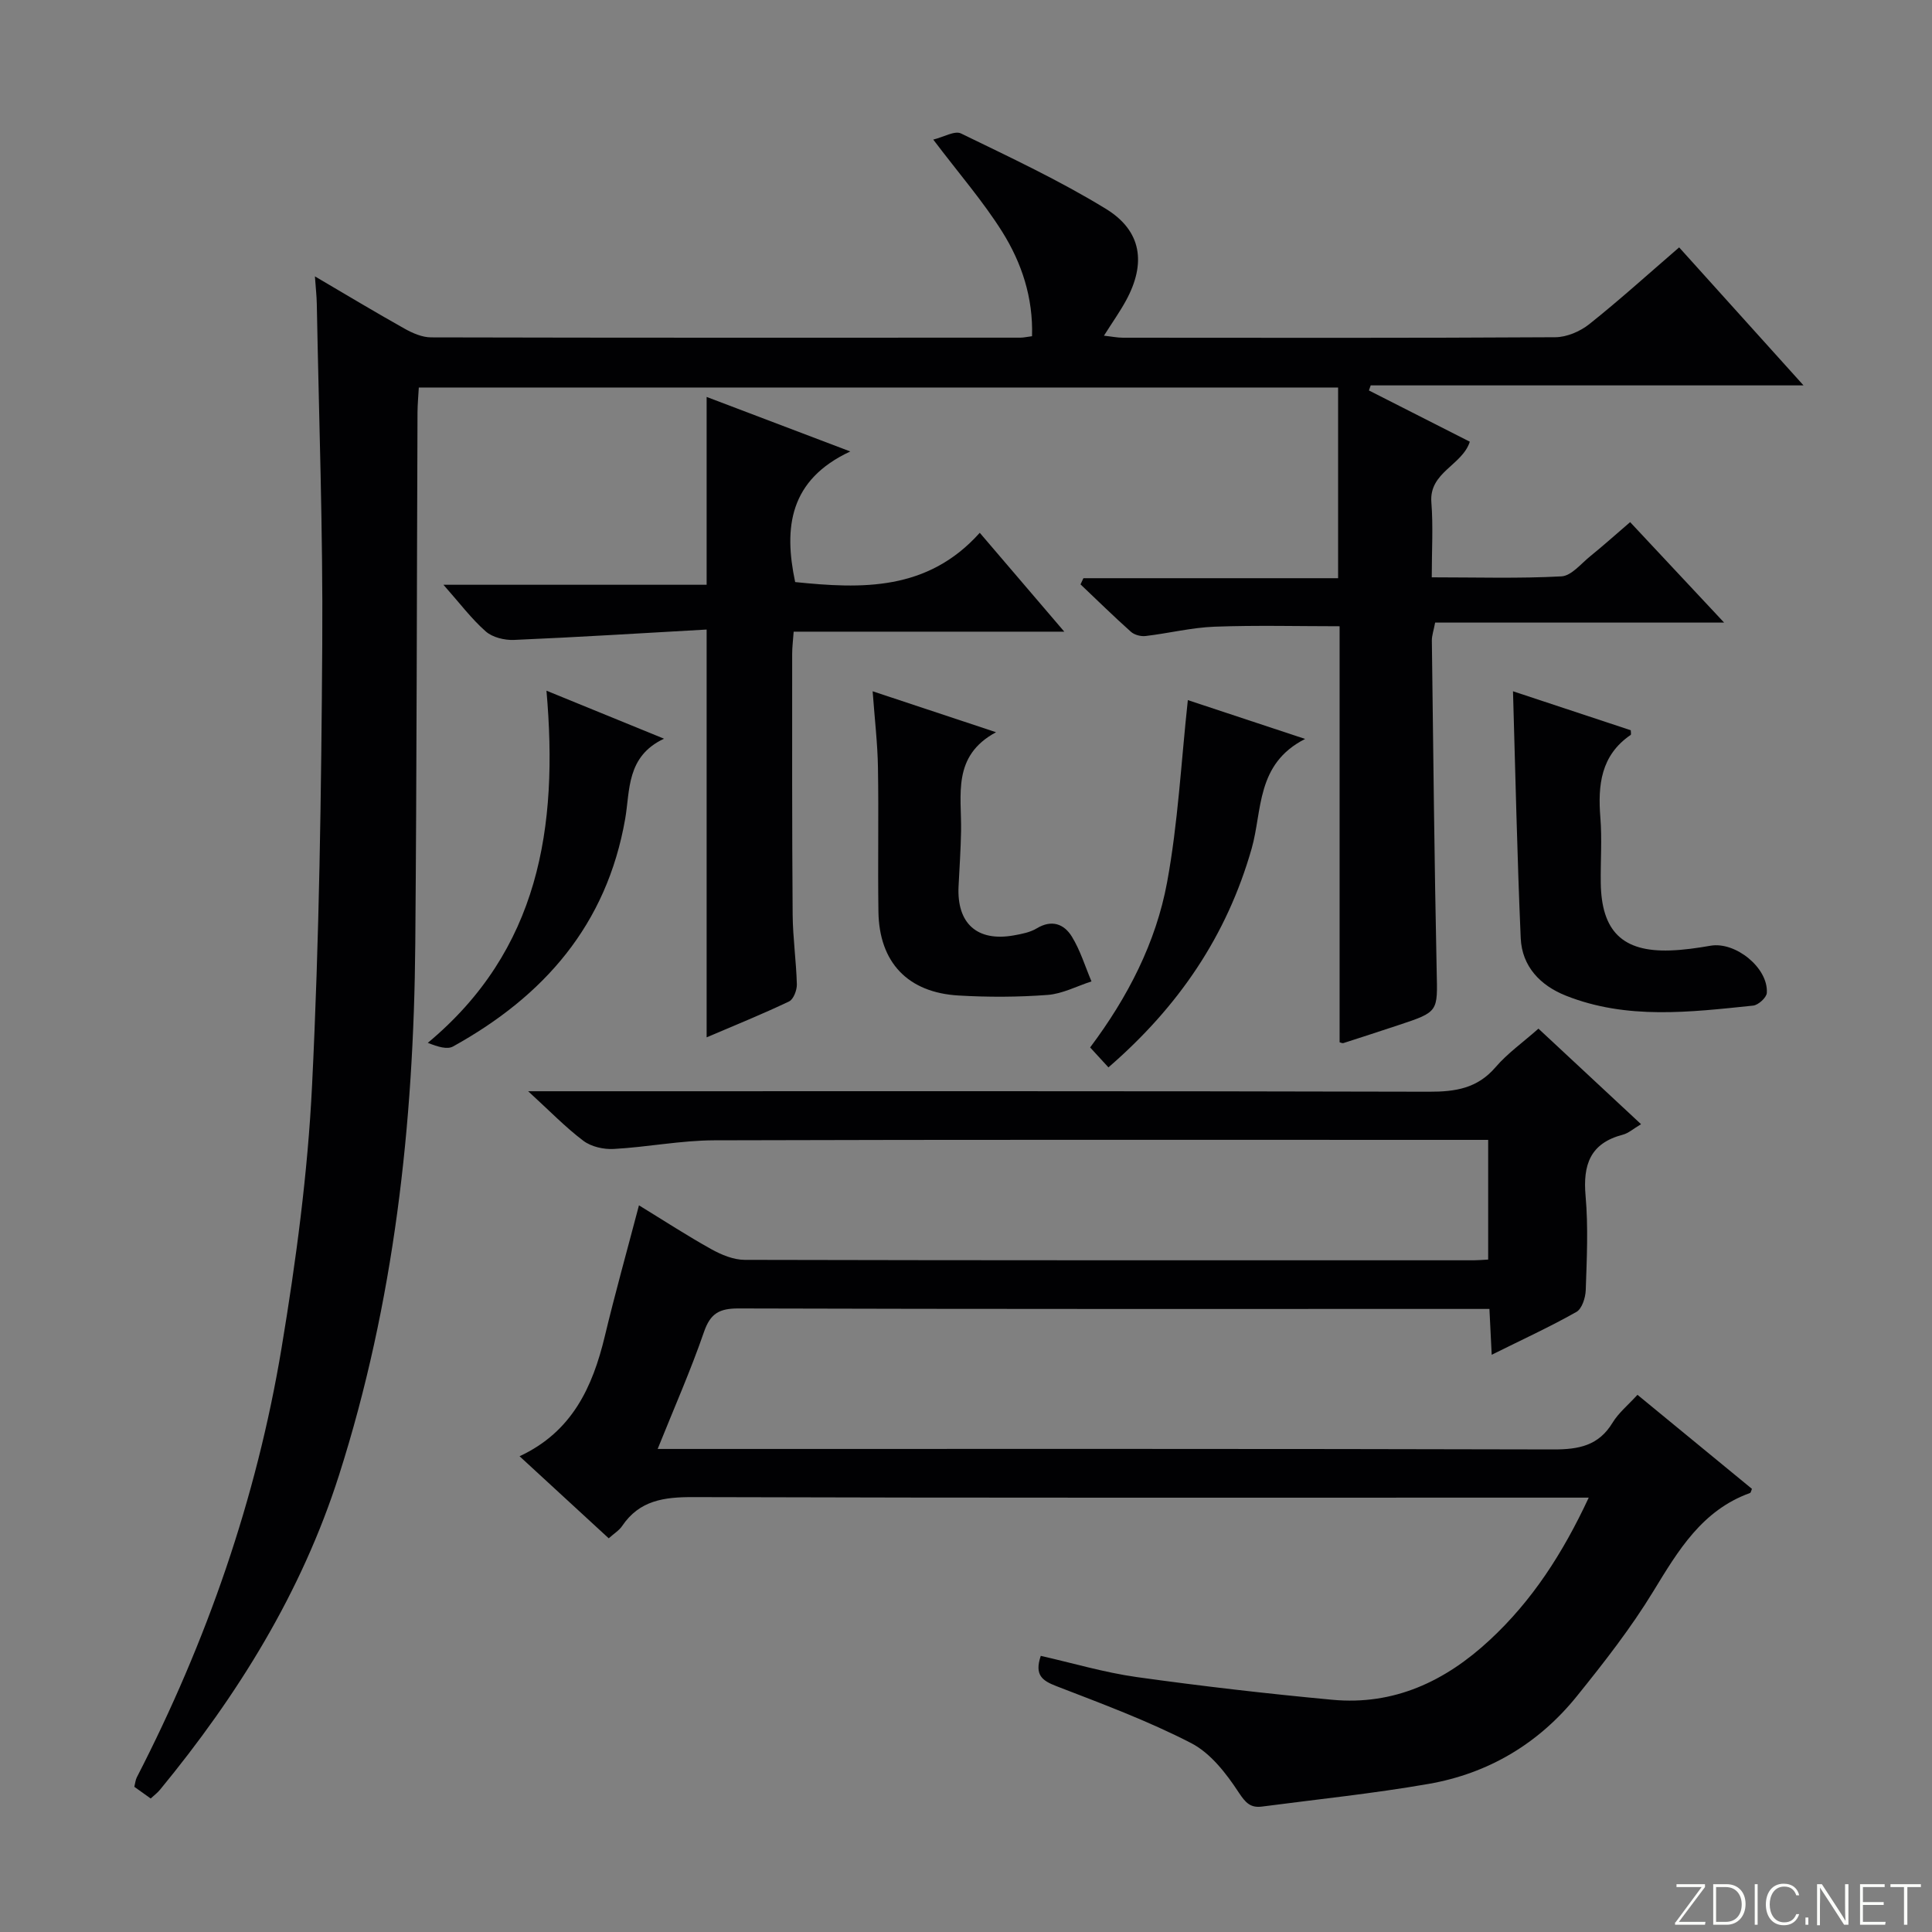 <svg enable-background="new 0 0 400 400" viewBox="0 0 400 400" xmlns="http://www.w3.org/2000/svg"><rect x="0" y="0" width="400" height="400" fill="#808080" stroke="none"/><g fill="#fbfcfa"><path d="m346.9 398 5.4-7.3h-5.2v-.6h5.9v.6l-5.4 7.2h5.5l-.1.6h-6.2v-.5z"/><path d="m354.7 390.1h2.8c2.3 0 3.9 1.6 3.9 4.1s-1.6 4.3-3.9 4.3h-2.8zm.6 7.8h2c2.2 0 3.3-1.6 3.3-3.6 0-1.8-1-3.6-3.3-3.6h-2z"/><path d="m363.9 390.1v8.4h-.6v-8.4z"/><path d="m372.5 396.3c-.4 1.3-1.4 2.3-3.2 2.3-2.4 0-3.7-1.9-3.7-4.3 0-2.3 1.2-4.3 3.7-4.3 1.8 0 2.9 1 3.2 2.4h-.6c-.4-1.1-1.1-1.8-2.5-1.8-2.1 0-3 1.9-3 3.7s.9 3.7 3 3.7c1.4 0 2.1-.7 2.5-1.7z"/><path d="m373.8 398.5v-1.5h.6v1.5z"/><path d="m376.2 398.5v-8.4h1c1.3 2 4.4 6.7 4.9 7.6-.1-1.2-.1-2.4-.1-3.8v-3.8h.7v8.4h-.9c-1.2-1.9-4.4-6.8-5-7.7.1 1.1 0 2.3 0 3.9v3.9h-.6z"/><path d="m390 394.4h-4.3v3.5h4.7l-.1.6h-5.2v-8.4h5.1v.6h-4.5v3.1h4.3v.7z"/><path d="m394.2 390.7h-2.8v-.6h6.3v.6h-2.8v7.8h-.7z"/></g><path d="m31.2 372.36c-1.16-.83-2.21-1.57-3.39-2.42.19-.75.24-1.42.52-1.97 14.47-28.11 24.78-57.7 29.96-88.86 2.99-18 5.43-36.21 6.32-54.41 1.5-30.41 1.91-60.89 2.11-91.35.16-23.47-.7-46.95-1.13-70.42-.03-1.64-.22-3.28-.39-5.71 6.44 3.78 12.45 7.4 18.57 10.83 1.66.93 3.65 1.8 5.5 1.8 40.66.1 81.33.07 121.99.06.64 0 1.29-.16 2.41-.3.25-7.96-2.13-15.18-6.17-21.62-3.95-6.29-8.88-11.96-14.28-19.09 2.18-.53 4.44-1.9 5.74-1.27 10.14 4.93 20.4 9.73 29.99 15.6 7.46 4.57 8.38 11.31 4.16 19.03-1.27 2.32-2.81 4.49-4.55 7.24 1.57.17 2.76.42 3.95.42 29.83.02 59.66.08 89.49-.1 2.37-.01 5.13-1.19 7.02-2.69 6.25-4.97 12.17-10.34 18.63-15.91 8.41 9.33 16.78 18.62 25.75 28.57-30.47 0-60.04 0-89.61 0-.12.35-.25.7-.37 1.05 6.92 3.51 13.84 7.03 20.89 10.61-1.59 4.93-8.47 6.3-7.96 12.58.39 4.93.08 9.91.08 15.5 9.31 0 18.1.27 26.85-.2 2.05-.11 4.04-2.61 5.94-4.15 2.71-2.19 5.3-4.52 8.28-7.08 6.31 6.75 12.51 13.37 19.46 20.8-20.56 0-40.08 0-59.83 0-.29 1.57-.69 2.66-.68 3.74.29 22.81.52 45.62 1 68.43.18 8.41.46 8.4-7.91 11.17-3.79 1.25-7.58 2.5-11.38 3.71-.27.09-.63-.12-.81-.16 0-28.63 0-57.22 0-86.13-8.41 0-17.16-.23-25.89.09-4.77.18-9.5 1.37-14.27 1.93-.99.12-2.33-.23-3.05-.88-3.56-3.18-6.97-6.53-10.43-9.81.2-.43.4-.85.6-1.28h52.73c0-13.54 0-26.39 0-39.48-63.85 0-126.79 0-190.33 0-.09 1.69-.26 3.44-.27 5.18-.15 36.66-.15 73.32-.46 109.98-.31 37.38-4.37 74.27-15.8 110.06-7.76 24.29-20.95 45.52-37.04 65.08-.53.65-1.19 1.14-1.94 1.83z" fill="#010103"/><path d="m328.93 310.07c-2.81 0-4.63 0-6.46 0-59.65 0-119.31.07-178.96-.11-6.03-.02-11.12.66-14.71 5.99-.61.91-1.66 1.54-2.77 2.54-6.11-5.62-12.07-11.11-18.46-16.99 10.89-5.07 15.12-14.32 17.65-24.85 2.12-8.85 4.58-17.62 7.07-27.1 5.18 3.17 9.99 6.31 15 9.09 2.08 1.16 4.58 2.19 6.89 2.2 50.32.12 100.64.09 150.97.09.83 0 1.65-.08 2.96-.15 0-8.09 0-16.12 0-24.78-1.74 0-3.5 0-5.27 0-51.66 0-103.31-.07-154.97.09-6.93.02-13.85 1.41-20.8 1.79-2.09.12-4.66-.46-6.29-1.69-3.7-2.79-6.96-6.17-11.43-10.26h6.58c59.99 0 119.97-.06 179.96.1 5.45.01 9.98-.69 13.74-5.07 2.47-2.88 5.66-5.13 8.89-7.99 6.97 6.49 13.94 12.99 21.24 19.78-1.56.92-2.59 1.87-3.78 2.18-6.76 1.76-8.28 6.23-7.7 12.7.57 6.45.25 12.99.03 19.48-.05 1.56-.78 3.86-1.93 4.51-5.47 3.09-11.2 5.72-17.54 8.87-.17-3.39-.3-6.12-.47-9.49-1.98 0-3.73 0-5.49 0-49.99 0-99.98.05-149.97-.1-3.96-.01-5.83 1.01-7.16 4.87-2.75 7.97-6.17 15.71-9.59 24.22h6.02c59.82 0 119.64-.06 179.46.1 5.23.01 9.34-.78 12.22-5.53 1.25-2.06 3.25-3.68 5.16-5.78 8.08 6.64 15.89 13.06 23.7 19.47-.16.37-.22.8-.4.86-9.94 3.59-14.85 11.89-20.01 20.34-4.65 7.63-10.21 14.75-15.84 21.73-7.91 9.81-18.31 16-30.7 18.16-11.42 1.99-22.98 3.18-34.48 4.69-2.38.31-3.41-.76-4.84-2.94-2.56-3.91-5.81-8.12-9.82-10.19-8.94-4.62-18.47-8.15-27.88-11.79-2.93-1.13-4.63-2.27-3.27-6.28 6.53 1.47 13.13 3.44 19.87 4.39 13.46 1.88 26.97 3.44 40.5 4.7 12.74 1.19 23.37-3.81 32.56-12.35 8.79-8.14 15.13-17.94 20.52-29.5z" fill="#010103"/><path d="m202.85 110.31c6.23 7.29 11.59 13.56 17.5 20.47-19.07 0-37.31 0-56.03 0-.12 1.76-.31 3.18-.31 4.6 0 17.99-.04 35.99.1 53.98.04 4.81.74 9.61.87 14.43.03 1.2-.69 3.1-1.6 3.54-5.51 2.63-11.18 4.92-17.08 7.44 0-28.01 0-55.52 0-84.43-13.21.74-26.55 1.58-39.89 2.15-1.95.08-4.44-.52-5.84-1.76-2.95-2.59-5.35-5.81-8.76-9.66h54.49c0-13.24 0-25.79 0-38.89 9.51 3.61 18.93 7.19 29.74 11.29-12.61 5.88-13.81 15.74-11.41 27.04 13.71 1.41 27.38 1.91 38.22-10.2z" fill="#010103"/><path d="m313.25 143.12c8.21 2.72 16.31 5.4 24.38 8.07 0 .39.12.87-.02.97-6.18 4.23-6.81 10.37-6.27 17.14.36 4.46.02 8.98.08 13.46.13 10.03 4.5 14.35 14.35 14.02 2.8-.09 5.62-.5 8.39-.98 5.15-.89 11.97 4.59 11.64 9.77-.06.97-1.76 2.52-2.83 2.63-13.03 1.35-26.15 2.97-38.8-2.07-5.25-2.09-9.06-6.03-9.32-11.88-.74-16.89-1.09-33.8-1.6-51.13z" fill="#010103"/><path d="m180.67 143.12c8.77 2.91 16.62 5.51 25.55 8.48-9.17 4.93-7.11 13.01-7.24 20.47-.07 3.81-.33 7.61-.52 11.42-.39 7.72 3.86 11.53 11.45 10.17 1.62-.29 3.36-.62 4.73-1.45 3.13-1.89 5.68-.9 7.28 1.71 1.75 2.85 2.74 6.16 4.06 9.27-3.03.98-6.01 2.57-9.09 2.8-6.11.46-12.3.48-18.43.12-10.53-.61-16.43-6.87-16.59-17.33-.15-9.98.07-19.96-.1-29.94-.08-4.93-.67-9.86-1.1-15.72z" fill="#010103"/><path d="m245.93 144.95c7.28 2.41 15.08 5 24.28 8.04-10.21 5.17-8.82 14.82-11.07 22.7-5.15 18.06-15.11 32.71-29.65 45.3-1.25-1.36-2.43-2.64-3.79-4.13 7.8-10.4 13.62-21.7 15.93-34.17 2.27-12.3 2.91-24.92 4.3-37.74z" fill="#010103"/><path d="m113.14 143c8.61 3.52 15.89 6.49 24.34 9.94-7.83 3.66-7.02 10.73-8.04 16.58-3.83 21.97-16.82 36.72-35.64 47.14-1.2.67-3.1.09-5.23-.75 23.05-19.19 27.06-44.54 24.57-72.91z" fill="#010103"/></svg>